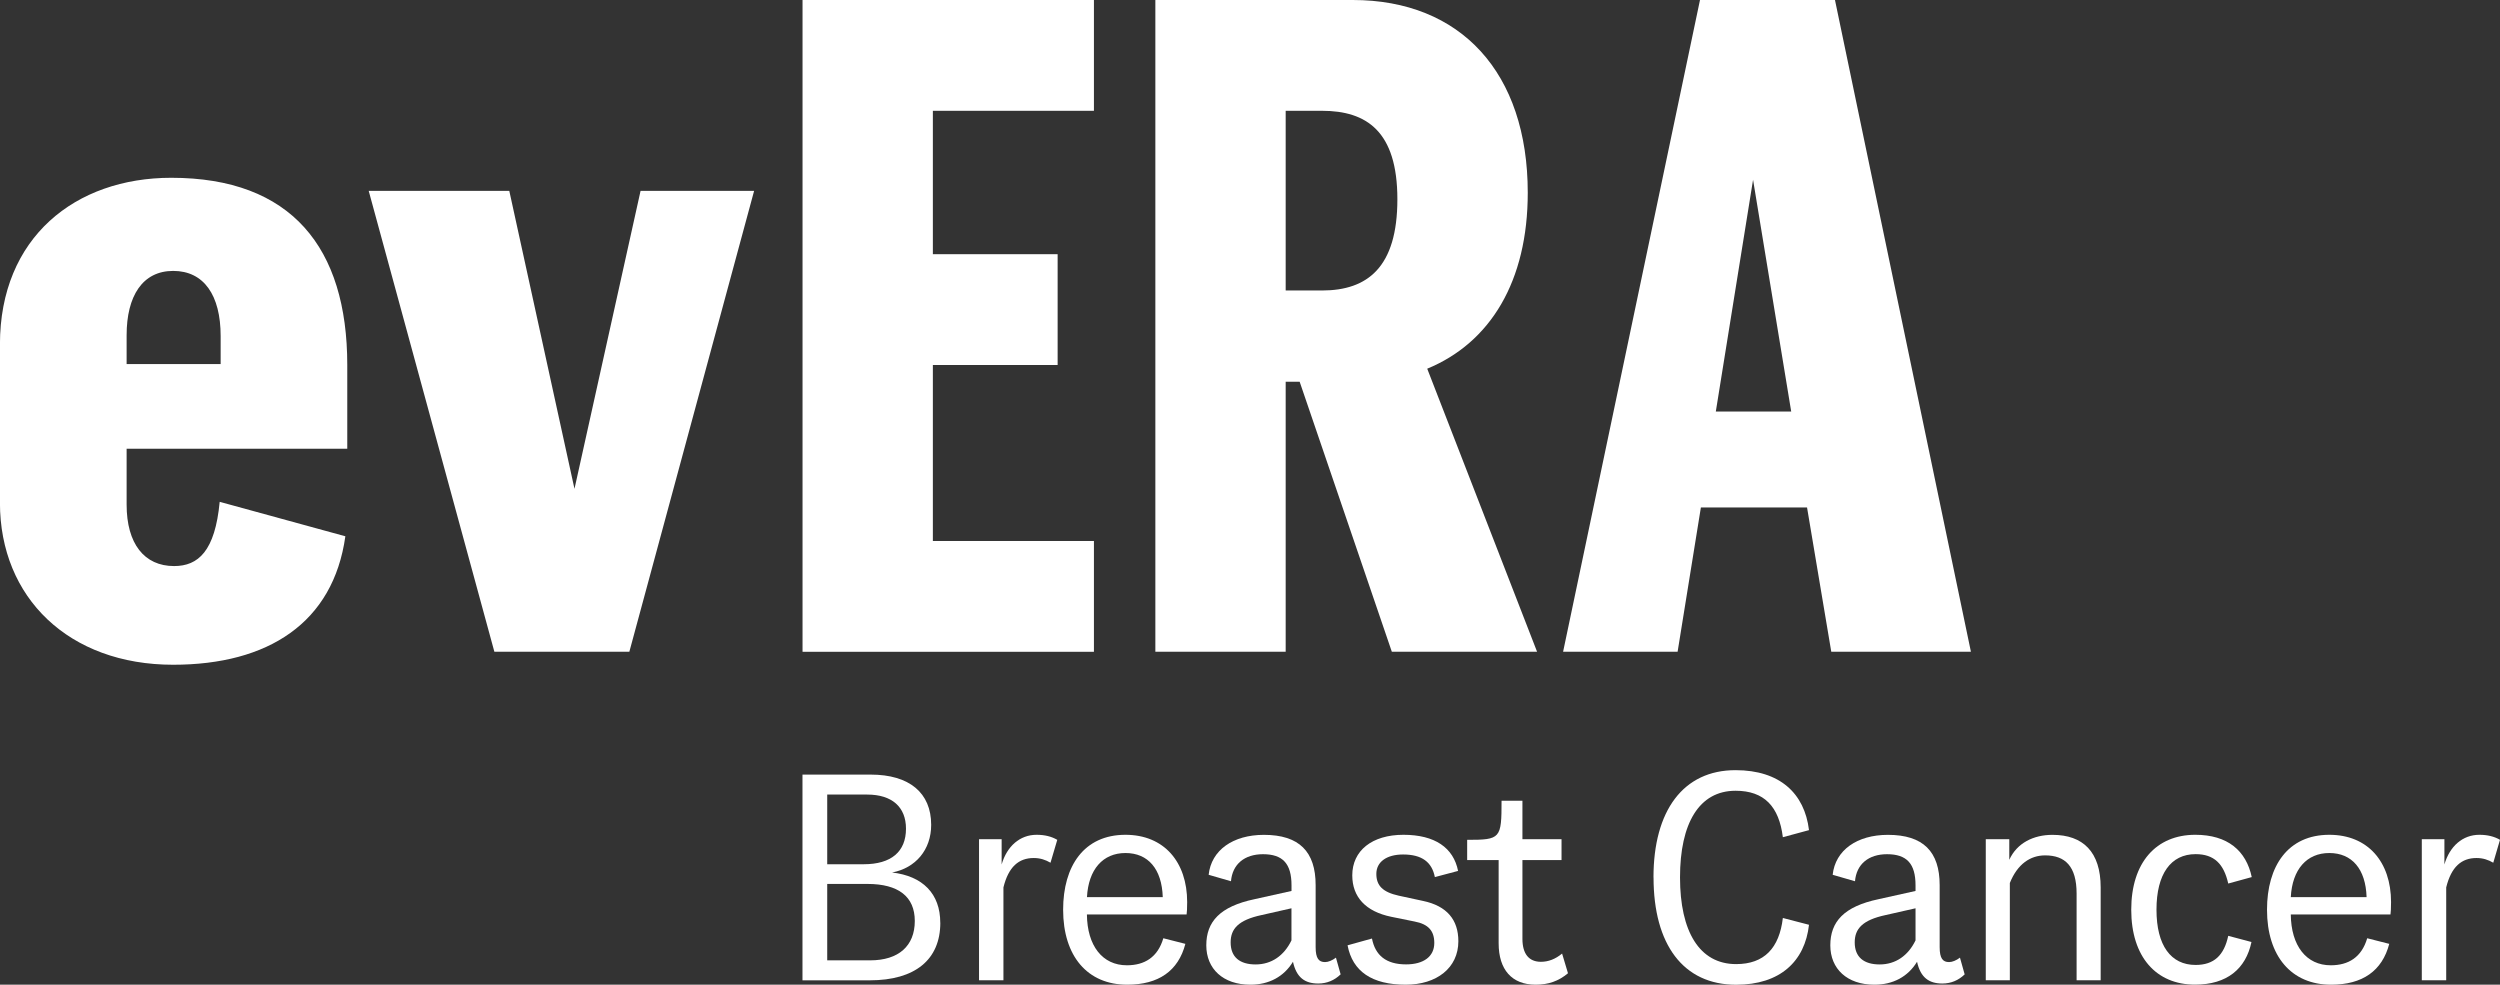 <?xml version="1.0" encoding="UTF-8"?><svg id="Layer_1" xmlns="http://www.w3.org/2000/svg" viewBox="0 0 445.62 175.52"><rect x="0" y="0" width="445.62" height="175.52" fill="#333333" stroke="none"/><defs><style>.cls-1{fill:#fff;}</style></defs><g><path class="cls-1" d="M22.57,79.99v9.96c0,6.97,3.15,10.95,8.46,10.95,4.31,0,7.3-2.66,8.13-11.45l22.4,6.14c-2.16,15.43-13.77,22.9-30.7,22.9-18.59,0-30.87-11.95-30.87-28.88v-28.21c0-19.08,13.44-29.71,30.54-29.71,21.41,0,31.37,12.45,31.37,33.36v14.94H22.57Zm0-20.25v5.15h16.76v-4.98c0-7.3-2.99-11.62-8.46-11.62s-8.3,4.48-8.3,11.45Z"/><path class="cls-1" d="M134.42,34.02l-22.24,82.15h-24.06l-22.4-82.15h25.06l11.62,53.11,11.78-53.11h20.25Z"/><path class="cls-1" d="M166.28,19.75v25.56h22.24v19.75h-22.24v31.37h28.71v19.75h-51.94V0h51.94V19.75h-28.71Z"/><path class="cls-1" d="M231.66,68.04h-2.49v48.13h-23.23V0h35.18c19.25,0,31.2,12.94,31.2,34.35,0,15.77-6.64,26.72-17.92,31.37l19.58,50.45h-25.89l-16.43-48.13Zm-2.49-16.26h6.47c8.13,0,13.44-4.15,13.44-16.26s-5.48-15.77-13.44-15.77h-6.47V51.78Z"/><path class="cls-1" d="M322.1,90.45h-18.92l-4.15,25.72h-20.41L303.02,0h24.06l24.23,116.17h-24.89l-4.32-25.72Zm-2.82-17.09l-6.8-41.32-6.64,41.32h13.44Z"/></g><g><path class="cls-1" d="M167.61,164.47c0,6.6-4.51,10.27-12.57,10.27h-12v-36.67h12.15c6.91,0,10.79,3.25,10.79,8.96,0,4.45-2.78,7.7-6.97,8.49,5.45,.63,8.59,3.77,8.59,8.96Zm-13.04-22.84h-7.12v12.42h6.5c4.92,0,7.54-2.25,7.54-6.34,0-3.88-2.51-6.08-6.91-6.08Zm8.49,22.53c0-4.35-2.93-6.6-8.43-6.6h-7.18v13.62h7.65c5.08,0,7.96-2.57,7.96-7.02Z"/><path class="cls-1" d="M188.46,149.69l-1.21,4.09c-.89-.52-1.83-.84-2.99-.84-2.67,0-4.5,1.57-5.4,5.24v16.55h-4.35v-25.14h4.03v4.5c.94-3.25,3.25-5.29,6.23-5.29,1.47,0,2.67,.31,3.67,.89Z"/><path class="cls-1" d="M211.5,163h-17.76c.05,5.6,2.78,9.06,7.12,9.06,3.14,0,5.5-1.41,6.5-4.82l3.93,1c-1.26,4.82-4.77,7.28-10.37,7.28-7.07,0-11.42-5.08-11.42-13.36,0-7.8,3.72-13.36,11.11-13.36,6.86,0,11,4.82,11,12,0,1.26-.05,1.73-.1,2.2Zm-17.76-3.09h13.52c-.16-5.03-2.62-7.86-6.65-7.86s-6.6,2.93-6.86,7.86Z"/><path class="cls-1" d="M238.95,173.69c-1.1,1.05-2.41,1.62-3.98,1.62-2.36,0-3.88-1.05-4.5-3.88-1.62,2.67-4.29,4.09-7.59,4.09-4.87,0-7.86-2.83-7.86-7.02s2.41-6.92,8.59-8.22l6.6-1.47v-1c0-3.88-1.57-5.55-5.08-5.55-3.3,0-5.45,1.78-5.71,4.82l-3.98-1.15c.47-4.4,4.35-7.12,9.85-7.12,6.29,0,9.22,2.99,9.22,8.96v11.05c0,2.04,.58,2.67,1.68,2.67,.58,0,1.31-.31,1.94-.79l.84,2.99Zm-8.75-6.08v-5.71l-5.34,1.21c-4.14,.89-5.5,2.46-5.5,4.87,0,2.62,1.62,3.93,4.45,3.93s5.08-1.57,6.39-4.29Z"/><path class="cls-1" d="M240.2,168.5l4.35-1.21c.58,2.99,2.51,4.61,6.08,4.61,3.14,0,5.03-1.41,5.03-3.82,0-2.15-1.05-3.35-3.51-3.82l-4.14-.84c-4.61-.94-6.97-3.56-6.97-7.39,0-4.4,3.51-7.23,9.12-7.23s8.91,2.3,9.74,6.44l-4.14,1.1c-.52-2.67-2.3-4.03-5.66-4.03-2.99,0-4.77,1.36-4.77,3.46s1.15,3.25,3.98,3.88l4.35,.94c4.24,.89,6.29,3.35,6.29,7.18,0,4.77-3.88,7.75-9.38,7.75-6.02,0-9.48-2.36-10.37-7.02Z"/><path class="cls-1" d="M279.49,173.48c-1.68,1.41-3.51,2.04-5.76,2.04-4.24,0-6.6-2.67-6.6-7.39v-14.82h-5.61v-3.61c5.97,0,6.13-.21,6.13-6.97h3.72v6.86h6.97v3.72h-6.97v14.04c0,2.67,1.15,4.09,3.3,4.09,1.31,0,2.57-.47,3.77-1.47l1.05,3.51Z"/><path class="cls-1" d="M294.73,156.4c0-11.89,5.29-19.12,14.62-19.12,7.91,0,12.31,4.14,13.1,10.69l-4.66,1.26c-.68-5.45-3.3-8.28-8.43-8.28-6.5,0-9.9,5.81-9.9,15.45s3.46,15.45,10,15.45c5.03,0,7.7-2.88,8.33-8.22l4.66,1.21c-.73,6.5-5.13,10.69-12.99,10.69-9.43,0-14.72-7.18-14.72-19.12Z"/><path class="cls-1" d="M350.19,173.69c-1.1,1.05-2.41,1.62-3.98,1.62-2.36,0-3.88-1.05-4.5-3.88-1.62,2.67-4.29,4.09-7.6,4.09-4.87,0-7.86-2.83-7.86-7.02s2.41-6.92,8.59-8.22l6.6-1.47v-1c0-3.88-1.57-5.55-5.08-5.55-3.3,0-5.45,1.78-5.71,4.82l-3.98-1.15c.47-4.4,4.35-7.12,9.85-7.12,6.29,0,9.22,2.99,9.22,8.96v11.05c0,2.04,.58,2.67,1.68,2.67,.58,0,1.31-.31,1.94-.79l.84,2.99Zm-8.75-6.08v-5.71l-5.34,1.21c-4.14,.89-5.5,2.46-5.5,4.87,0,2.62,1.62,3.93,4.45,3.93s5.08-1.57,6.39-4.29Z"/><path class="cls-1" d="M374.44,158.18v16.55h-4.29v-15.45c0-4.87-2.04-6.81-5.61-6.81-2.62,0-4.92,1.52-6.29,4.92v17.34h-4.29v-25.14h4.19v3.67c1.36-2.99,4.3-4.45,7.7-4.45,5.45,0,8.59,3.04,8.59,9.38Z"/><path class="cls-1" d="M379.89,162.16c0-8.43,4.45-13.36,11.42-13.36,5.76,0,9.06,2.83,10.06,7.54l-4.19,1.15c-.79-3.51-2.51-5.24-5.82-5.24-4.4,0-6.97,3.51-6.97,9.9s2.57,9.85,6.97,9.85c3.3,0,5.08-1.73,5.82-5.19l4.14,1.1c-1,4.77-4.35,7.6-10.06,7.6-6.91,0-11.37-4.92-11.37-13.36Z"/><path class="cls-1" d="M426.09,163h-17.76c.05,5.6,2.78,9.06,7.12,9.06,3.14,0,5.5-1.41,6.5-4.82l3.93,1c-1.26,4.82-4.77,7.28-10.37,7.28-7.07,0-11.42-5.08-11.42-13.36,0-7.8,3.72-13.36,11.11-13.36,6.86,0,11,4.82,11,12,0,1.26-.05,1.73-.1,2.2Zm-17.76-3.09h13.51c-.16-5.03-2.62-7.86-6.65-7.86s-6.6,2.93-6.86,7.86Z"/><path class="cls-1" d="M445.62,149.69l-1.2,4.09c-.89-.52-1.83-.84-2.99-.84-2.67,0-4.5,1.57-5.4,5.24v16.55h-4.35v-25.14h4.03v4.5c.94-3.25,3.25-5.29,6.23-5.29,1.47,0,2.67,.31,3.67,.89Z"/></g></svg>